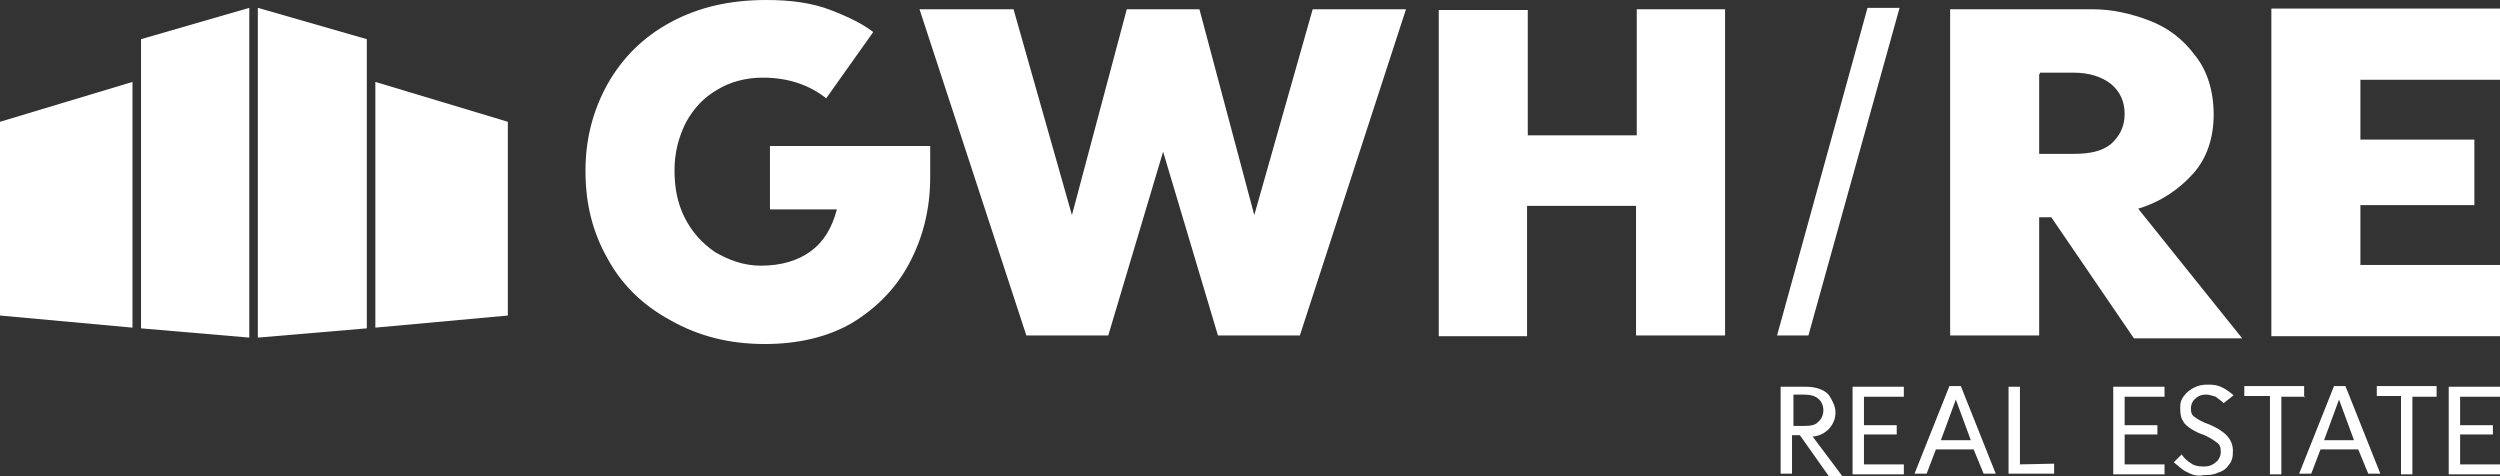 <?xml version="1.0" encoding="utf-8"?>
<!-- Generator: Adobe Illustrator 25.3.0, SVG Export Plug-In . SVG Version: 6.00 Build 0)  -->
<svg version="1.1" id="Layer" xmlns="http://www.w3.org/2000/svg" xmlns:xlink="http://www.w3.org/1999/xlink" x="0px" y="0px"
	 viewBox="0 0 351 66.9" style="enable-background:new 0 0 351 66.9;" xml:space="preserve">
<rect x="0" y="0" width="351" height="66.9" fill="#333333" stroke="none"/>
<style type="text/css">
	.st0{fill:#FFFFFF;}
</style>
<g>
	<g>
		<polygon class="st0" points="0,44.3 18.6,46 18.6,11.5 0,17.1 		"/>
		<polygon class="st0" points="19.8,5.5 19.8,46.1 35,47.4 35,1.1 		"/>
		<polygon class="st0" points="36.2,47.4 51.5,46.1 51.5,5.5 36.2,1.1 		"/>
		<polygon class="st0" points="52.7,11.5 52.7,46 71.3,44.3 71.3,17.1 		"/>
	</g>
	<g>
		<path class="st0" d="M130.6,20.5v4.4c0,4.4-1,8.4-2.9,12c-1.9,3.6-4.6,6.3-8,8.4c-3.4,2-7.6,3-12.3,3c-5,0-9.3-1.1-13.2-3.3
			c-3.9-2.1-6.9-5-8.9-8.7c-2.1-3.7-3.1-7.7-3.1-12.3c0-4.4,1-8.4,3.1-12.2c2.1-3.7,5-6.6,8.9-8.7C98.1,1,102.5,0,107.6,0
			c3.4,0,6.4,0.4,9,1.4s4.6,2,6,3.1l-6.6,9.3c-2.4-1.9-5.4-2.9-8.9-2.9c-2.4,0-4.6,0.6-6.4,1.7c-1.9,1.1-3.3,2.6-4.4,4.6
			c-1,2-1.6,4.2-1.6,6.7c0,2.4,0.4,4.6,1.4,6.6s2.4,3.6,4.3,4.9c1.9,1.1,4,1.9,6.4,1.9c2.9,0,5.2-0.7,7-2c1.9-1.4,3-3.3,3.7-5.9
			h-9.4v-8.9h22.3l0,0H130.6z"/>
		<path class="st0" d="M197.4,1.3l-14.9,45.8H171l-7.7-25.8l-7.7,25.8h-11.5l-15-45.8h13.2l8.2,28.9l7.7-28.9h10.2l7.7,28.9
			l8.2-28.9C184.2,1.3,197.4,1.3,197.4,1.3z"/>
		<path class="st0" d="M242.2,1.3v45.8h-12.5V28.9h-15.3v18.3H202V1.4h12.5V19h15.3V1.3H242.2z"/>
	</g>
	<g>
		<polygon class="st0" points="253.9,47.1 249.5,47.1 262.2,1.1 266.7,1.1 		"/>
		<path class="st0" d="M288,30.5h-1.7v16.6h-12.5V1.3h20c2.7,0,5.4,0.6,8,1.6s4.7,2.6,6.4,4.9c1.7,2.1,2.6,5,2.6,8.3s-1,6.2-2.9,8.3
			s-4.4,3.9-7.7,4.9l14.6,18.2h-15.2L288,30.5z M286.3,10.4v11.2h4.9c2.3,0,4-0.4,5.2-1.4c1.1-1,1.9-2.3,1.9-4.2
			c0-1.7-0.6-3.1-1.9-4.2c-1.3-1-3-1.6-5.3-1.6h-4.7v0.2H286.3z"/>
		<path class="st0" d="M331.4,11.3v8.3h16v9.2h-16v8.4H351v10h-32.1v-46H351v10h-19.6V11.3z"/>
	</g>
</g>
<g>
	<g>
		<path class="st0" d="M252.7,61.1h-1.1v5.4H250V54.3h3.6c0.7,0,1.4,0.1,2.1,0.4c0.7,0.3,1.1,0.7,1.4,1.3c0.3,0.6,0.6,1.1,0.6,1.9
			c0,0.9-0.3,1.6-0.9,2.3c-0.6,0.6-1.3,1-2.3,1.1l4.2,5.6h-1.9L252.7,61.1z M251.7,59.8h1.6c0.9,0,1.6-0.1,2-0.6
			c0.4-0.3,0.7-0.9,0.7-1.6c0-0.7-0.3-1.3-0.7-1.6c-0.4-0.4-1.1-0.6-2.1-0.6h-1.4v4.4H251.7z"/>
		<path class="st0" d="M261.7,55.5v4.2h4.6V61h-4.6v4.2h5.6v1.4h-7.2V54.3h7.2v1.4h-5.6V55.5z"/>
		<path class="st0" d="M277.1,63.1h-5.3l-1.3,3.4h-1.7l4.9-12.3h1.6l4.9,12.3h-1.7L277.1,63.1z M276.7,61.8l-2.1-5.7l-2.1,5.7H276.7
			z"/>
		<path class="st0" d="M288.4,65.1v1.4H282V54.3h1.6v10.9L288.4,65.1L288.4,65.1z"/>
	</g>
	<g>
		<path class="st0" d="M298.3,55.5v4.2h4.6V61h-4.6v4.2h5.6v1.4h-7.2V54.3h7.2v1.4h-5.6V55.5z"/>
		<path class="st0" d="M307.1,66.3c-0.7-0.3-1.3-0.9-1.9-1.4l1.1-1.1c0.4,0.6,0.9,1,1.4,1.3c0.4,0.3,1,0.4,1.7,0.4
			c0.6,0,1.1-0.1,1.7-0.6c0.4-0.3,0.7-0.9,0.7-1.4c0-0.6-0.1-1.1-0.6-1.4c-0.4-0.3-1-0.7-1.7-1c-0.9-0.3-1.4-0.6-1.9-0.9
			c-0.4-0.3-0.9-0.6-1.1-1.1c-0.3-0.4-0.4-1-0.4-1.9c0-0.6,0.1-1.1,0.6-1.7c0.3-0.4,0.9-0.9,1.4-1.1c0.6-0.3,1.1-0.4,1.9-0.4
			c0.9,0,1.4,0.1,2,0.4c0.6,0.3,1,0.6,1.6,1.1l-1.4,1.1c-0.4-0.4-0.9-0.7-1.1-0.9c-0.4-0.1-0.9-0.3-1.3-0.3c-0.6,0-1.1,0.1-1.6,0.6
			c-0.4,0.3-0.6,0.9-0.6,1.3c0,0.6,0.1,1,0.6,1.3c0.4,0.3,1.1,0.7,2,1c2.1,0.9,3.3,2,3.3,3.7c0,0.9-0.1,1.4-0.6,2
			c-0.4,0.6-0.9,0.9-1.6,1.1c-0.6,0.3-1.3,0.3-1.9,0.3C308.6,66.9,307.8,66.7,307.1,66.3z"/>
		<path class="st0" d="M323.7,55.7h-3.4v10.9h-1.6v-11h-3.6v-1.4h8.4v1.6L323.7,55.7L323.7,55.7z"/>
		<path class="st0" d="M331.1,63.1h-5.3l-1.3,3.4h-1.7l4.9-12.3h1.6l4.9,12.3h-1.7L331.1,63.1z M330.5,61.8l-2.1-5.7l-2.1,5.7H330.5
			z"/>
		<path class="st0" d="M342.1,55.7h-3.4v10.9h-1.6v-11h-3.4v-1.4h8.4V55.7z"/>
		<path class="st0" d="M345.4,55.5v4.2h4.6V61h-4.6v4.2h5.6v1.4h-7.2V54.3h7.2v1.4h-5.6V55.5z"/>
	</g>
</g>
</svg>
